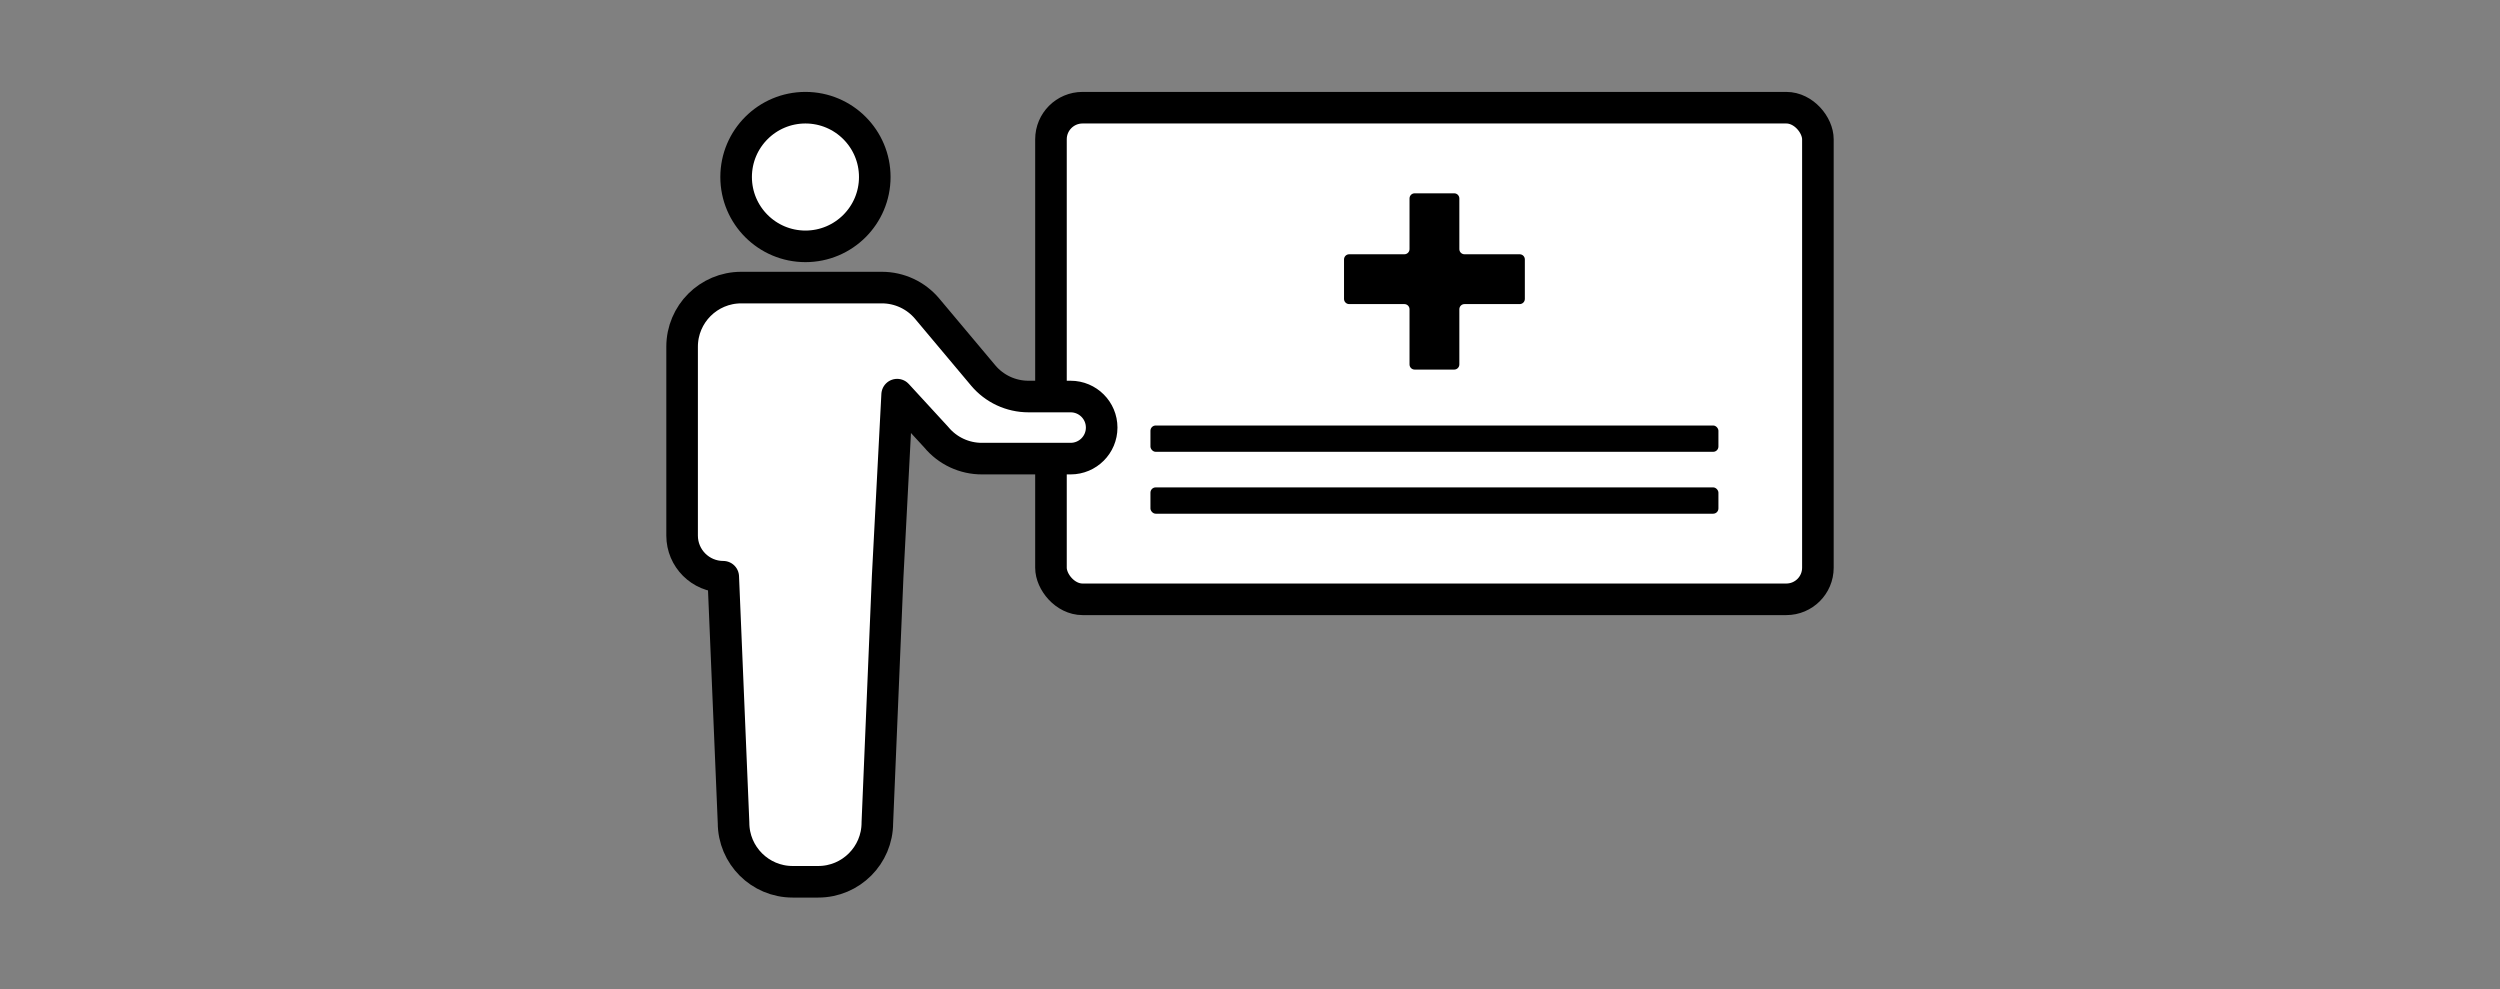 <?xml version="1.0" encoding="UTF-8"?><svg xmlns="http://www.w3.org/2000/svg" viewBox="0 0 475 188"><rect x="0" y="0" width="475" height="188" fill="#808080" stroke="none"/><defs><style>.d{fill:none;}.e,.f{stroke-miterlimit:10;}.e,.f,.g{fill:#fff;stroke:#000;stroke-width:6px;}.f,.g{stroke-linecap:round;}.g{stroke-linejoin:round;}</style></defs><g id="a"/><g id="b"><g id="c"><g><g><g><rect class="e" x="199.684" y="20.463" width="145.716" height="93.407" rx="6" ry="6"/><g><path d="M288.741,48.311h-10.487c-.541,0-.979-.438-.979-.979v-9.625c0-.541-.438-.979-.979-.979h-7.508c-.541,0-.979,.438-.979,.979v9.625c0,.541-.438,.979-.979,.979h-10.487c-.541,0-.979,.438-.979,.979v7.508c0,.541,.438,.979,.979,.979h10.487c.541,0,.979,.438,.979,.979v10.487c0,.541,.438,.979,.979,.979h7.508c.541,0,.979-.438,.979-.979v-10.487c0-.541,.438-.979,.979-.979h10.487c.541,0,.979-.438,.979-.979v-7.508c0-.541-.438-.979-.979-.979Z"/><rect x="218.585" y="80.845" width="107.915" height="5" rx="1" ry="1"/><rect x="218.585" y="92.604" width="107.915" height="5" rx="1" ry="1"/></g></g><g><circle class="f" cx="153.035" cy="33.634" r="13.172"/><path class="g" d="M186.8,71.328l-10.637-12.676c-2.134-2.543-5.283-4.011-8.603-4.011h-26.73c-6.202,0-11.23,5.028-11.23,11.23v35.892c0,4.317,3.499,7.816,7.816,7.816h0l1.957,46.729c0,6.202,5.028,11.23,11.23,11.23h4.863c6.202,0,11.23-5.028,11.23-11.23l1.957-46.729,1.805-34.596,7.422,8.075c2.152,2.606,5.363,4.104,8.742,4.079h16.797c3.258,0,5.898-2.641,5.898-5.898h0c0-3.258-2.641-5.898-5.898-5.898h-8.017c-3.319,0-6.469-1.469-8.603-4.011Z"/></g></g><rect class="d" width="475" height="188"/></g></g></g></svg>